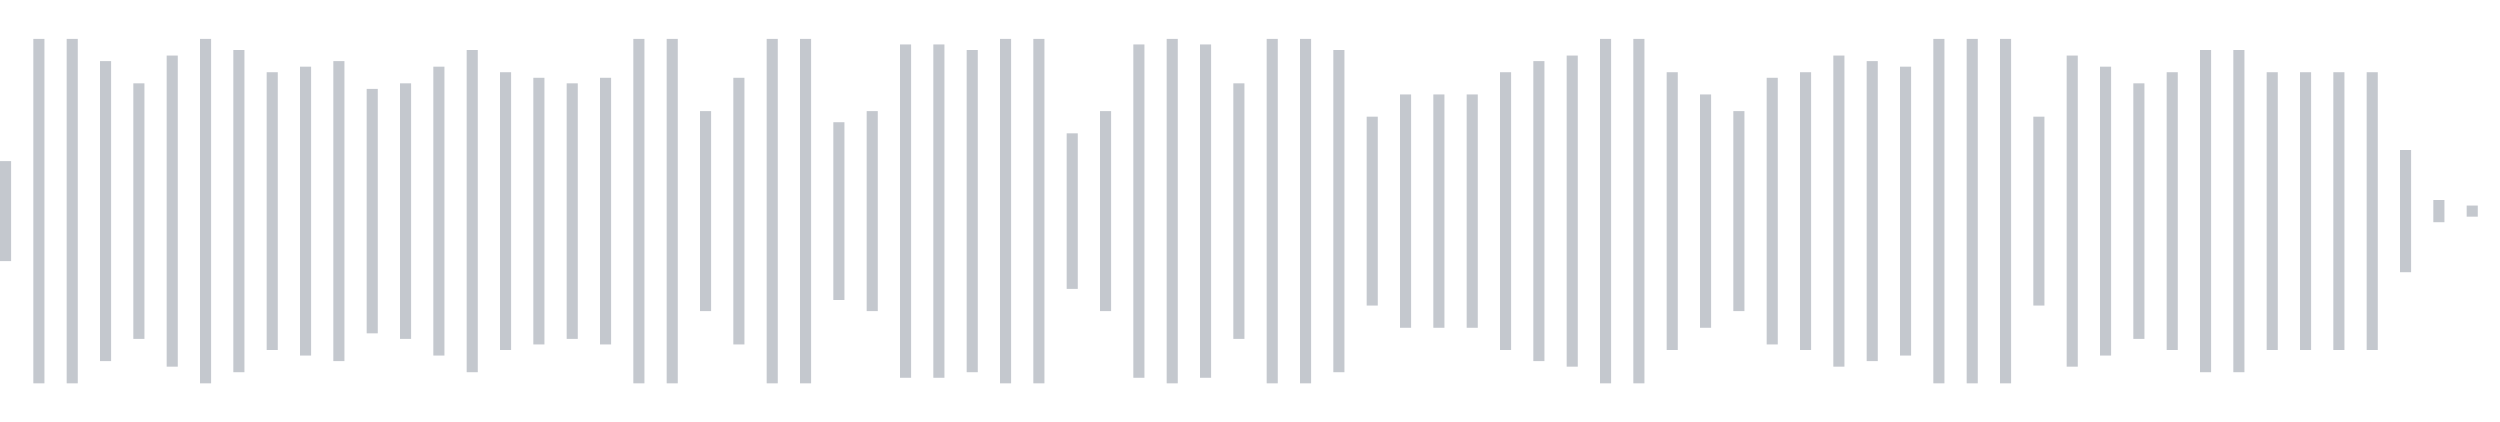 <svg xmlns="http://www.w3.org/2000/svg" xmlns:xlink="http://www.w3/org/1999/xlink" viewBox="0 0 225 38" preserveAspectRatio="none" width="100%" height="100%" fill="#C4C8CE"><g id="waveform-130c9291-69cd-449f-9a0b-eed2e3b3387d"><rect x="0" y="14.5" width="1" height="9"/><rect x="3" y="3.5" width="1" height="31"/><rect x="6" y="3.5" width="1" height="31"/><rect x="9" y="5.5" width="1" height="27"/><rect x="12" y="7.5" width="1" height="23"/><rect x="15" y="5.0" width="1" height="28"/><rect x="18" y="3.5" width="1" height="31"/><rect x="21" y="4.5" width="1" height="29"/><rect x="24" y="6.5" width="1" height="25"/><rect x="27" y="6.0" width="1" height="26"/><rect x="30" y="5.5" width="1" height="27"/><rect x="33" y="8.0" width="1" height="22"/><rect x="36" y="7.5" width="1" height="23"/><rect x="39" y="6.0" width="1" height="26"/><rect x="42" y="4.5" width="1" height="29"/><rect x="45" y="6.5" width="1" height="25"/><rect x="48" y="7.0" width="1" height="24"/><rect x="51" y="7.5" width="1" height="23"/><rect x="54" y="7.0" width="1" height="24"/><rect x="57" y="3.5" width="1" height="31"/><rect x="60" y="3.5" width="1" height="31"/><rect x="63" y="10.0" width="1" height="18"/><rect x="66" y="7.0" width="1" height="24"/><rect x="69" y="3.5" width="1" height="31"/><rect x="72" y="3.5" width="1" height="31"/><rect x="75" y="11.0" width="1" height="16"/><rect x="78" y="10.0" width="1" height="18"/><rect x="81" y="4.0" width="1" height="30"/><rect x="84" y="4.0" width="1" height="30"/><rect x="87" y="4.5" width="1" height="29"/><rect x="90" y="3.5" width="1" height="31"/><rect x="93" y="3.5" width="1" height="31"/><rect x="96" y="12.0" width="1" height="14"/><rect x="99" y="10.0" width="1" height="18"/><rect x="102" y="4.0" width="1" height="30"/><rect x="105" y="3.5" width="1" height="31"/><rect x="108" y="4.0" width="1" height="30"/><rect x="111" y="7.5" width="1" height="23"/><rect x="114" y="3.5" width="1" height="31"/><rect x="117" y="3.5" width="1" height="31"/><rect x="120" y="4.5" width="1" height="29"/><rect x="123" y="10.5" width="1" height="17"/><rect x="126" y="8.5" width="1" height="21"/><rect x="129" y="8.5" width="1" height="21"/><rect x="132" y="8.5" width="1" height="21"/><rect x="135" y="6.5" width="1" height="25"/><rect x="138" y="5.5" width="1" height="27"/><rect x="141" y="5.0" width="1" height="28"/><rect x="144" y="3.5" width="1" height="31"/><rect x="147" y="3.5" width="1" height="31"/><rect x="150" y="6.5" width="1" height="25"/><rect x="153" y="8.5" width="1" height="21"/><rect x="156" y="10.0" width="1" height="18"/><rect x="159" y="7.0" width="1" height="24"/><rect x="162" y="6.5" width="1" height="25"/><rect x="165" y="5.0" width="1" height="28"/><rect x="168" y="5.5" width="1" height="27"/><rect x="171" y="6.0" width="1" height="26"/><rect x="174" y="3.5" width="1" height="31"/><rect x="177" y="3.5" width="1" height="31"/><rect x="180" y="3.5" width="1" height="31"/><rect x="183" y="10.5" width="1" height="17"/><rect x="186" y="5.0" width="1" height="28"/><rect x="189" y="6.0" width="1" height="26"/><rect x="192" y="7.5" width="1" height="23"/><rect x="195" y="6.5" width="1" height="25"/><rect x="198" y="4.5" width="1" height="29"/><rect x="201" y="4.5" width="1" height="29"/><rect x="204" y="6.5" width="1" height="25"/><rect x="207" y="6.5" width="1" height="25"/><rect x="210" y="6.5" width="1" height="25"/><rect x="213" y="6.5" width="1" height="25"/><rect x="216" y="13.5" width="1" height="11"/><rect x="219" y="18.0" width="1" height="2"/><rect x="222" y="18.5" width="1" height="1"/></g></svg>
